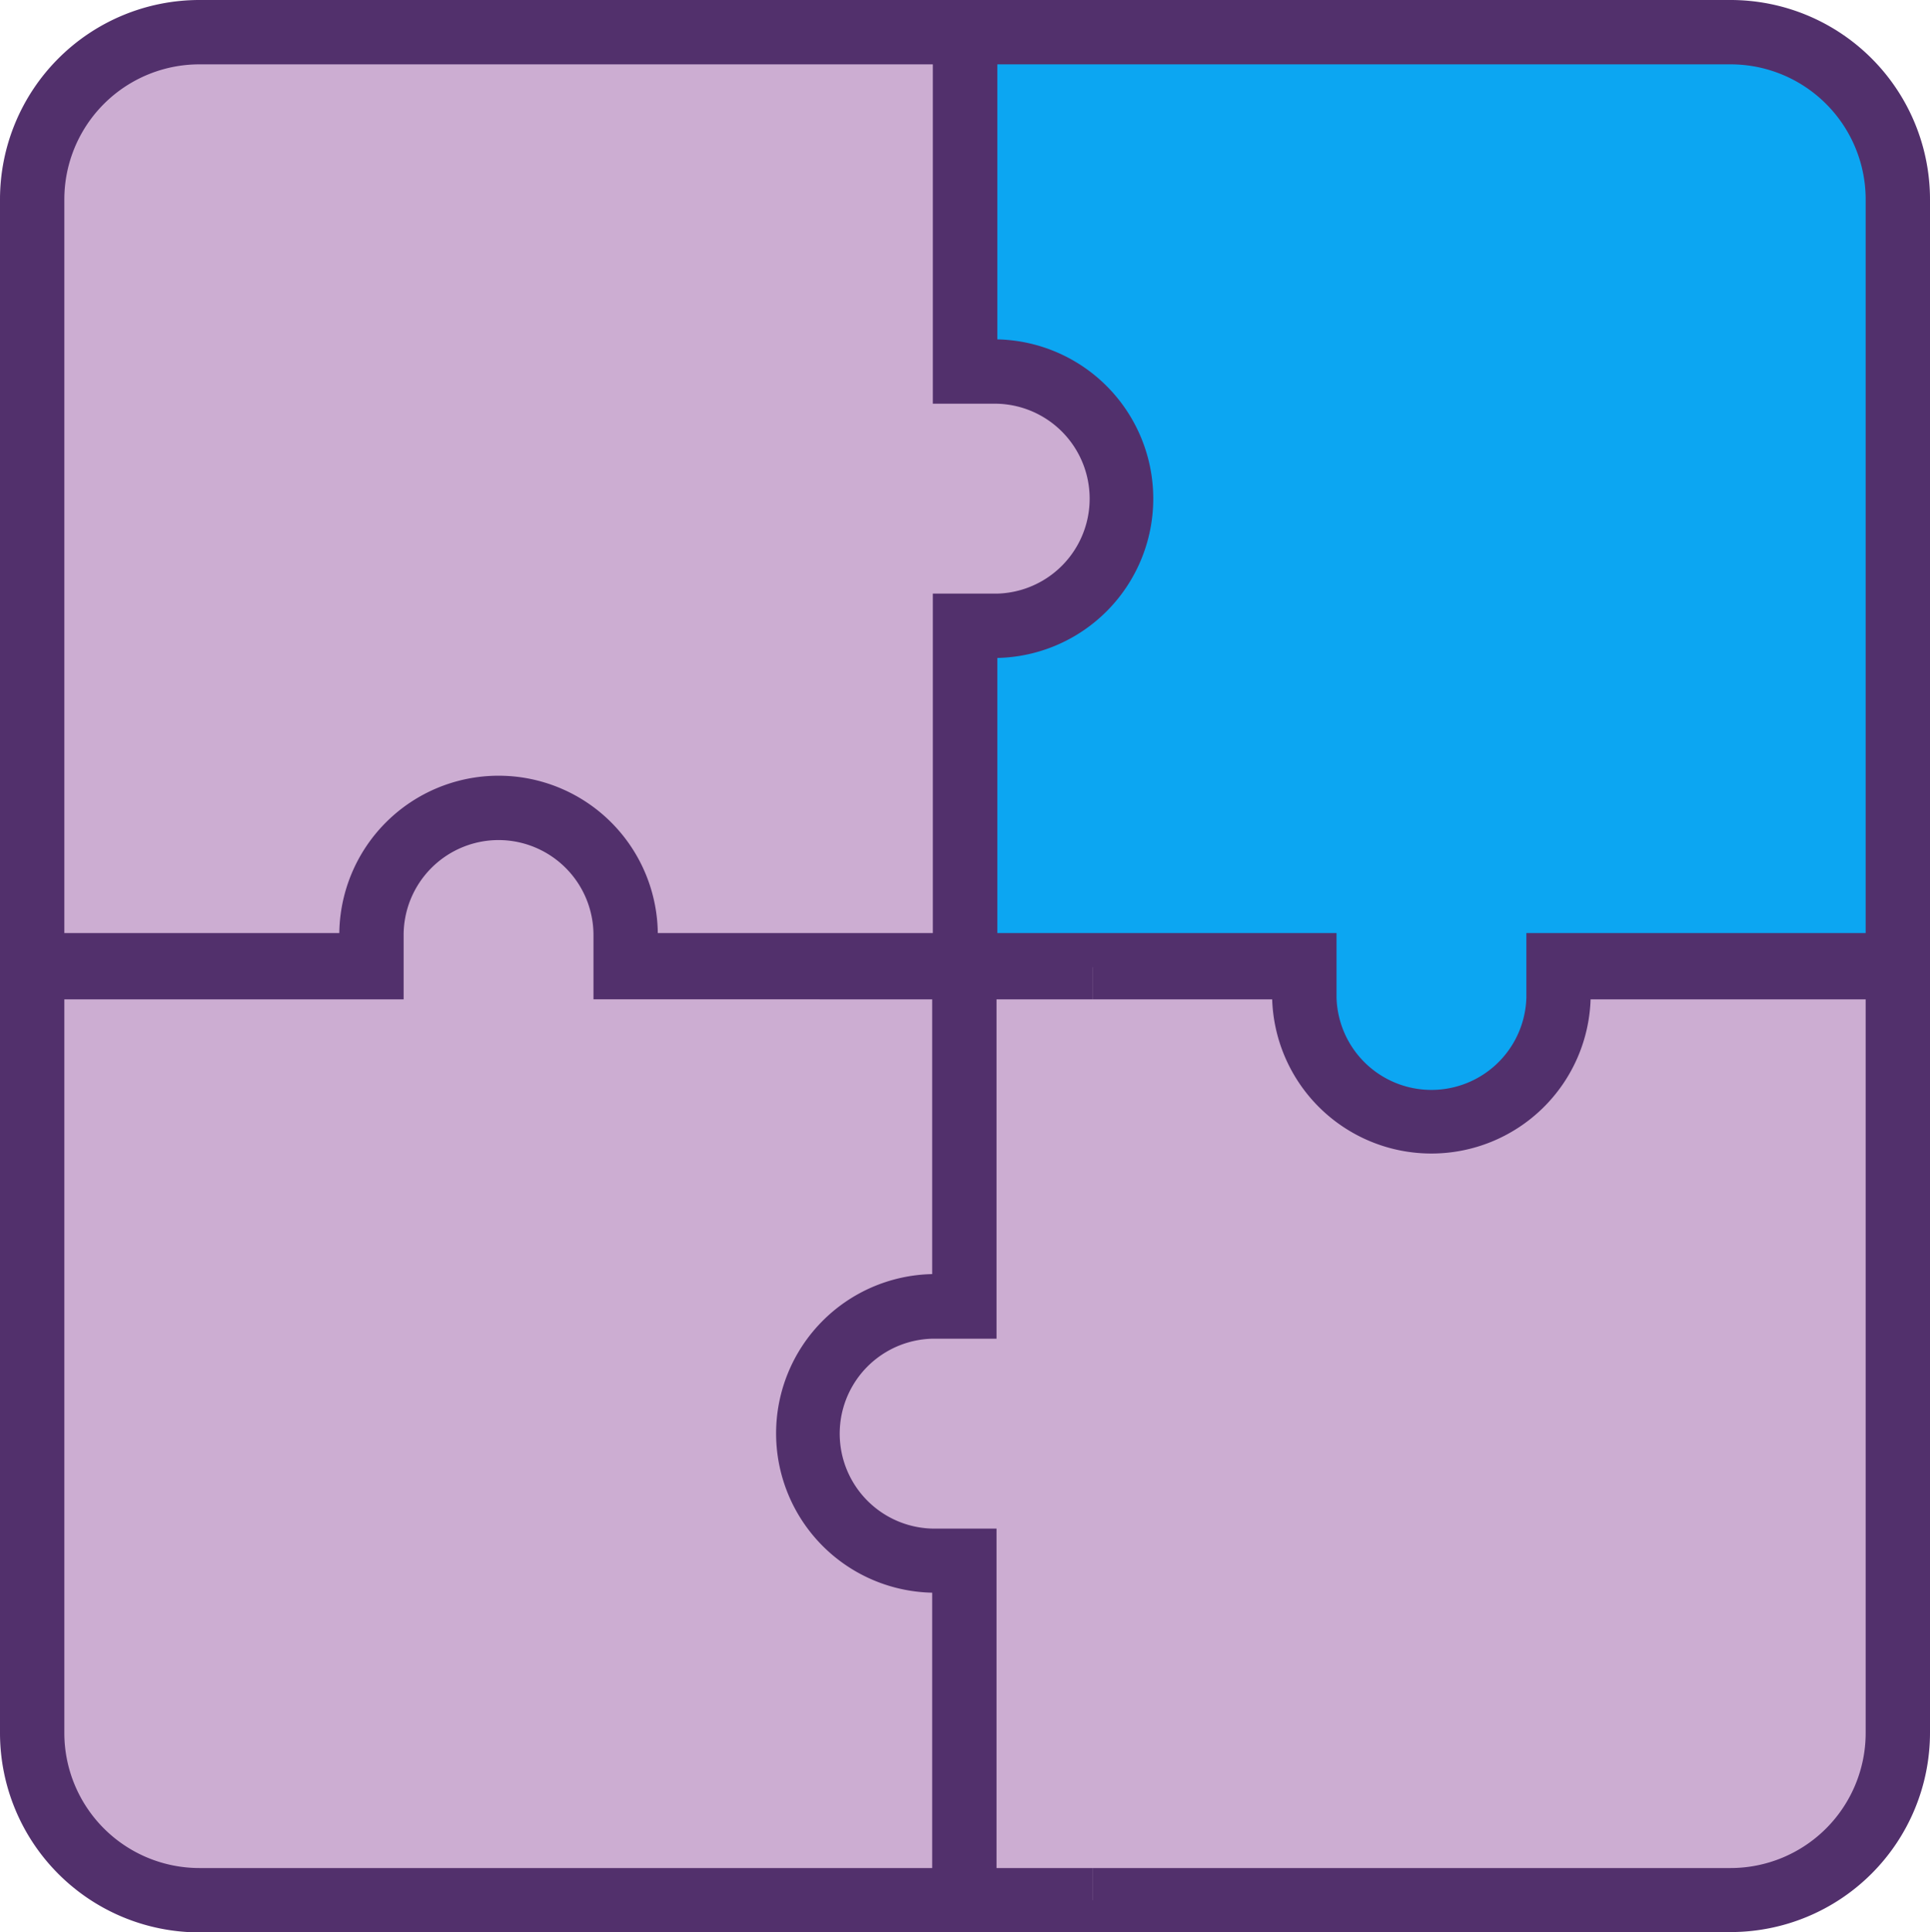 <svg id="Layer_1" data-name="Layer 1" xmlns="http://www.w3.org/2000/svg" xmlns:xlink="http://www.w3.org/1999/xlink" viewBox="0 0 30 30.029"><defs><clipPath id="clip-path" transform="translate(0 0)"><rect x="12.016" y="14.53" width="4.974" height="15.47" fill="none"/></clipPath></defs><title>dockerize</title><path d="M15,29.529V24.255H14.5a1.976,1.976,0,0,1,0-3.951H15V15.03H29.5v11.9a2.6,2.6,0,0,1-2.6,2.6H15Z" transform="translate(0 0)" fill="#ccadd2"/><path d="M29,15.53v11.4a2.1,2.1,0,0,1-2.1,2.1H15.5V23.755h-1a1.476,1.476,0,0,1,0-2.951h1V15.53H29m1-1H14.5V19.8a2.476,2.476,0,0,0,0,4.951v5.274H26.9a3.1,3.1,0,0,0,3.1-3.1V14.53h0Z" transform="translate(0 0)" fill="#52306c"/><path d="M22.251,17.475A1.978,1.978,0,0,1,20.275,15.5V15H15V0.5H26.9a2.6,2.6,0,0,1,2.6,2.6V15H24.227v0.5A1.978,1.978,0,0,1,22.251,17.475Z" transform="translate(0 0)" fill="#0ca6f2"/><path d="M26.9,1A2.1,2.1,0,0,1,29,3.1V14.5H23.726v1a1.476,1.476,0,0,1-2.951,0v-1H15.5V1H26.9m0-1H14.5V15.5h5.274a2.476,2.476,0,0,0,4.951,0H30V3.1A3.1,3.1,0,0,0,26.9,0h0Z" transform="translate(0 0)" fill="#52306c"/><path d="M0.5,15V3.1A2.6,2.6,0,0,1,3.1.5H15V5.774h0.5a1.976,1.976,0,1,1,0,3.951H15V15H0.5Z" transform="translate(0 0)" fill="#ccadd2"/><path d="M14.5,1V6.274h1a1.476,1.476,0,0,1,0,2.951h-1V14.5H1V3.1A2.1,2.1,0,0,1,3.1,1H14.5m1-1H3.1A3.1,3.1,0,0,0,0,3.1V15.5H15.5V10.225a2.476,2.476,0,0,0,0-4.951V0h0Z" transform="translate(0 0)" fill="#52306c"/><path d="M3.1,29.529a2.6,2.6,0,0,1-2.6-2.6V15.03H5.774v-0.5a1.975,1.975,0,1,1,3.951,0v0.5H15v14.5H3.1Z" transform="translate(0 0)" fill="#ccadd2"/><path d="M7.749,13.055A1.477,1.477,0,0,1,9.225,14.53v1H14.5v13.5H3.1a2.1,2.1,0,0,1-2.1-2.1V15.53H6.274v-1a1.477,1.477,0,0,1,1.476-1.475m0-1A2.476,2.476,0,0,0,5.274,14.53H0v12.4a3.1,3.1,0,0,0,3.1,3.1H15.5V14.53H10.225a2.475,2.475,0,0,0-2.475-2.475h0Z" transform="translate(0 0)" fill="#52306c"/><g clip-path="url(#clip-path)"><path d="M14.992,29.529V24.255h-0.5a1.976,1.976,0,1,1,0-3.951h0.5V15.03h14.5v11.9a2.6,2.6,0,0,1-2.6,2.6h-11.9Z" transform="translate(0 0)" fill="#ccadd2"/><path d="M28.99,15.53v11.4a2.1,2.1,0,0,1-2.1,2.1h-11.4V23.755h-1a1.476,1.476,0,0,1,0-2.951h1V15.53h13.5m1-1h-15.5V19.8a2.476,2.476,0,0,0,0,4.951v5.274h12.4a3.1,3.1,0,0,0,3.1-3.1V14.53h0Z" transform="translate(0 0)" fill="#52306c"/></g></svg>